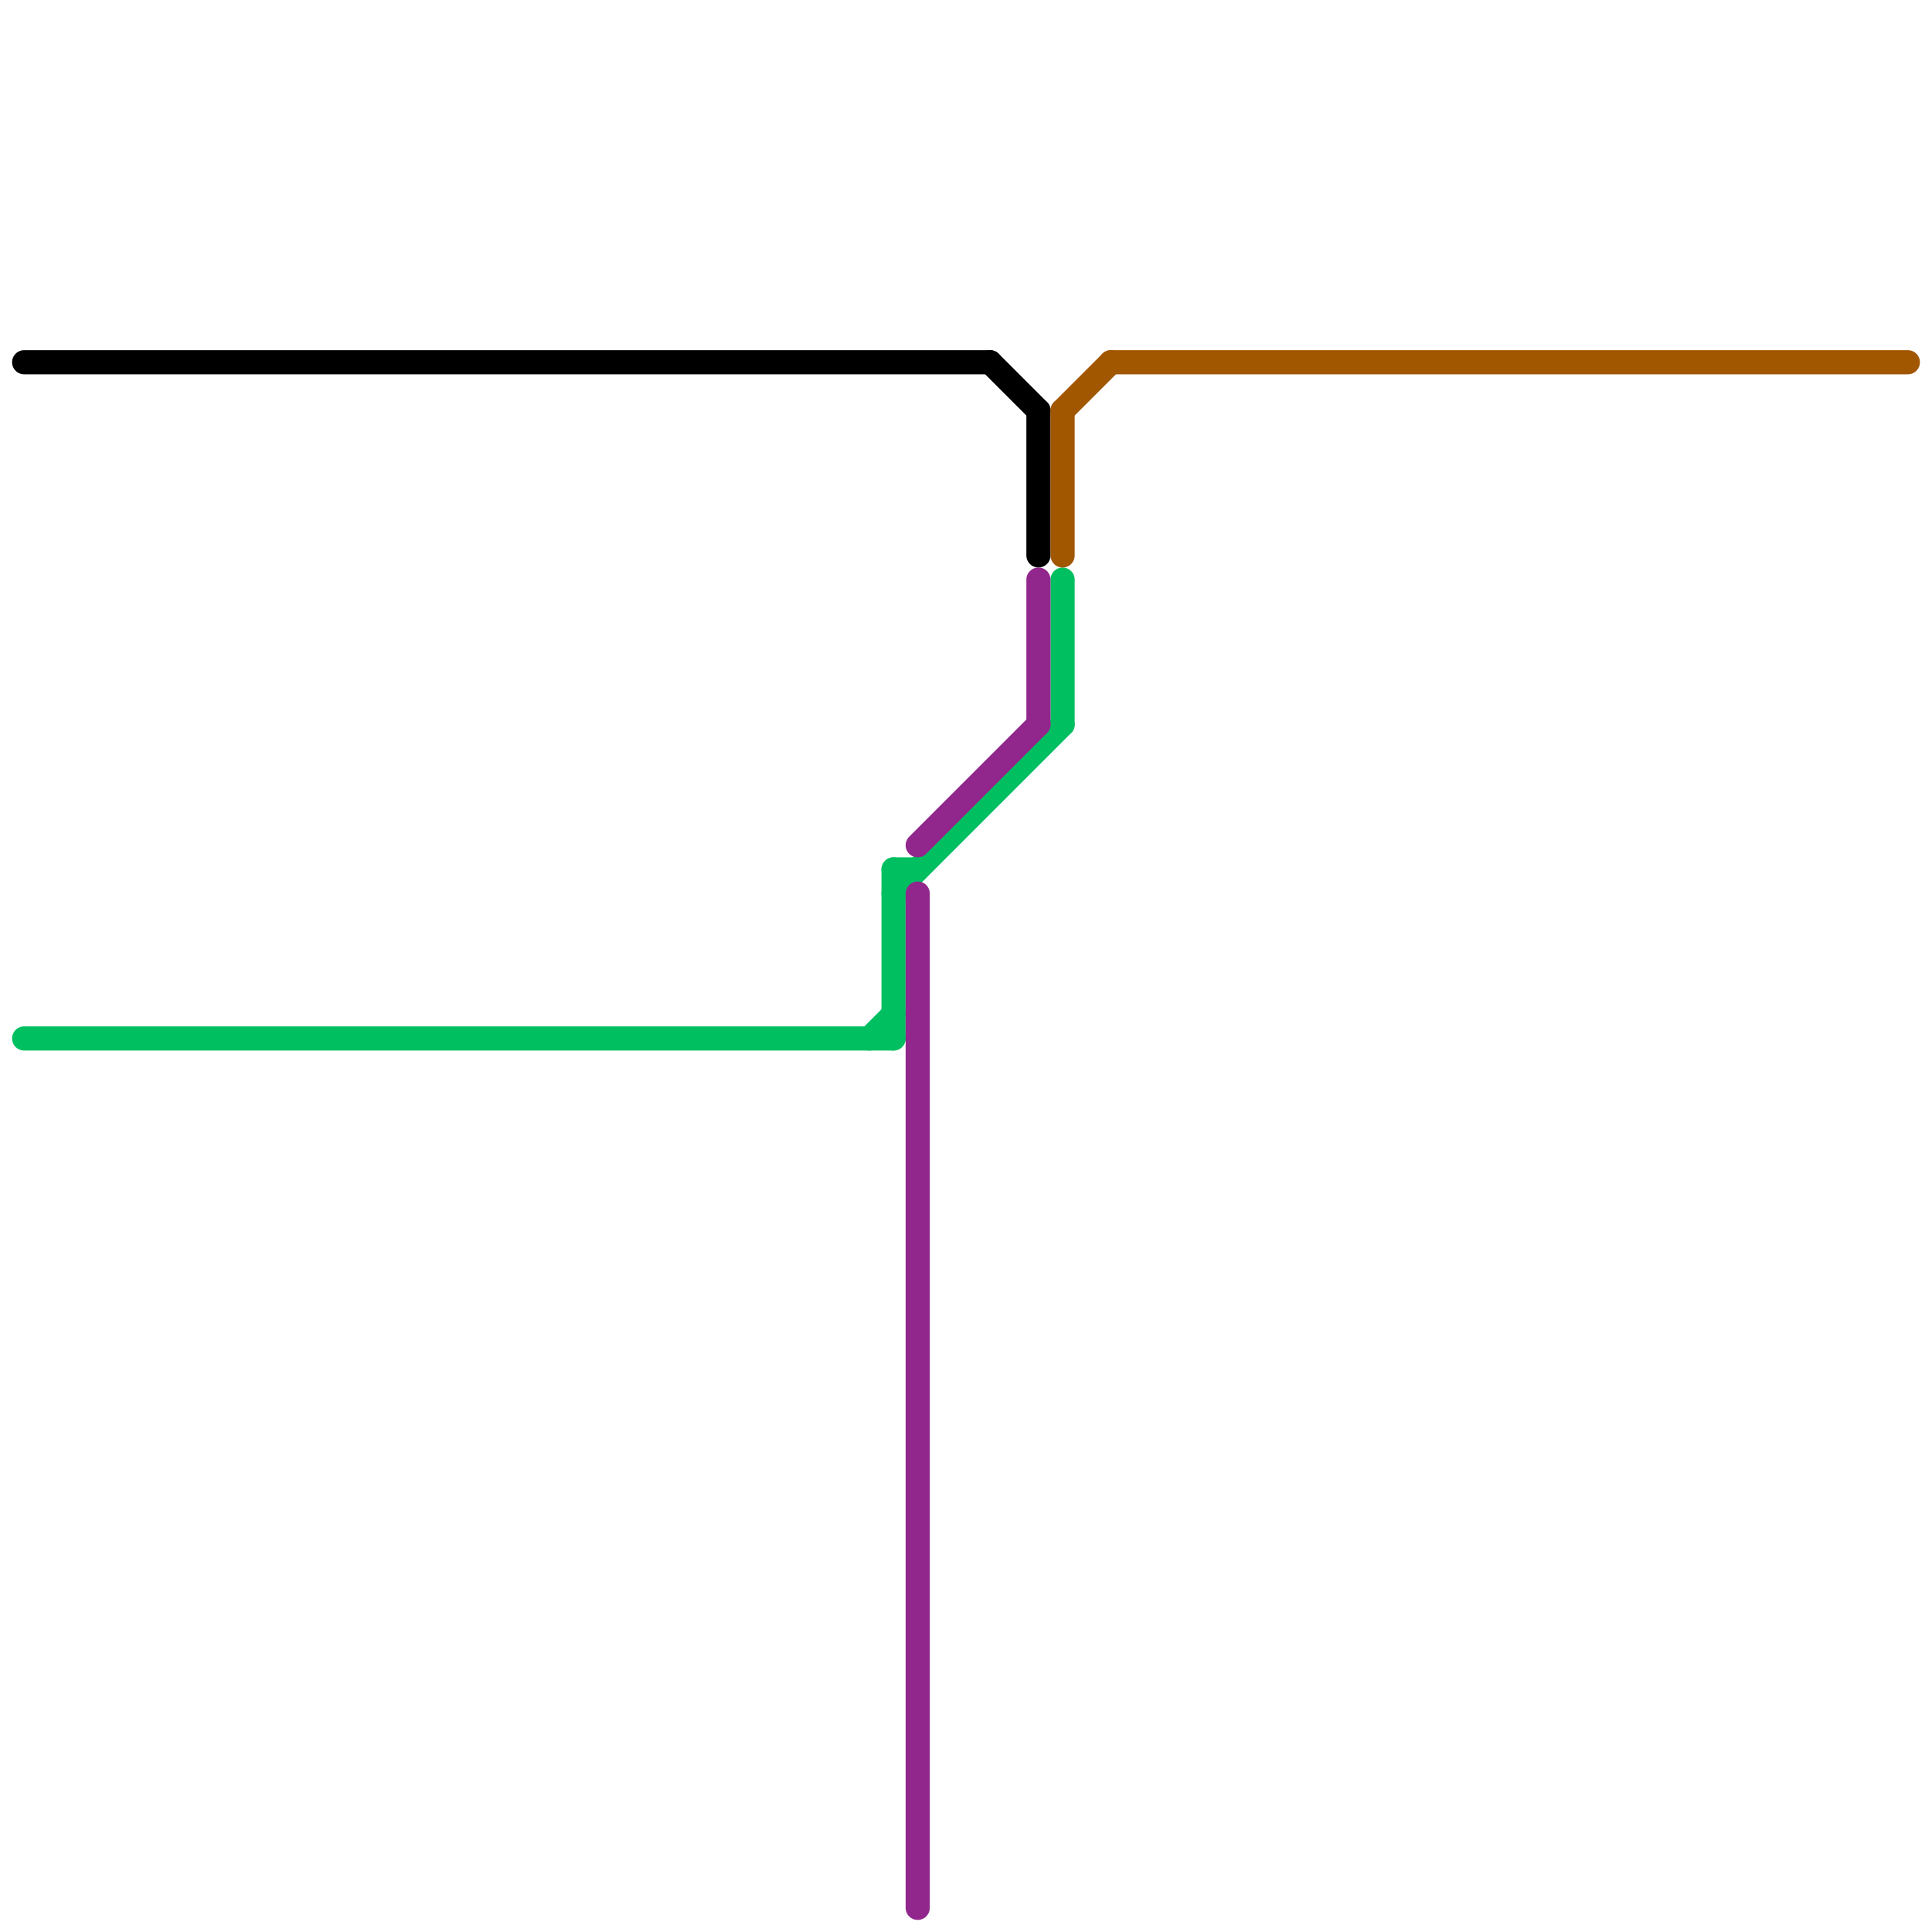 
<svg version="1.1" xmlns="http://www.w3.org/2000/svg" viewBox="0 0 80 80">
<style>text { font: 1px Helvetica; font-weight: 600; white-space: pre; dominant-baseline: central; } line { stroke-width: 1; fill: none; stroke-linecap: round; stroke-linejoin: round; } .c0 { stroke: #000000 } .c1 { stroke: #00bf60 } .c2 { stroke: #91278d } .c3 { stroke: #a15600 }</style><defs><g id="wm-xf"><circle r="1.2" fill="#000"/><circle r="0.9" fill="#fff"/><circle r="0.6" fill="#000"/><circle r="0.3" fill="#fff"/></g><g id="wm"><circle r="0.6" fill="#000"/><circle r="0.3" fill="#fff"/></g></defs><line class="c0" x1="1" y1="15" x2="41" y2="15"/><line class="c0" x1="43" y1="17" x2="43" y2="23"/><line class="c0" x1="41" y1="15" x2="43" y2="17"/><line class="c1" x1="36" y1="43" x2="37" y2="42"/><line class="c1" x1="37" y1="36" x2="37" y2="43"/><line class="c1" x1="37" y1="36" x2="38" y2="36"/><line class="c1" x1="37" y1="37" x2="44" y2="30"/><line class="c1" x1="44" y1="24" x2="44" y2="30"/><line class="c1" x1="1" y1="43" x2="37" y2="43"/><line class="c2" x1="43" y1="24" x2="43" y2="30"/><line class="c2" x1="38" y1="35" x2="43" y2="30"/><line class="c2" x1="38" y1="37" x2="38" y2="79"/><line class="c3" x1="44" y1="17" x2="44" y2="23"/><line class="c3" x1="44" y1="17" x2="46" y2="15"/><line class="c3" x1="46" y1="15" x2="79" y2="15"/>
</svg>
